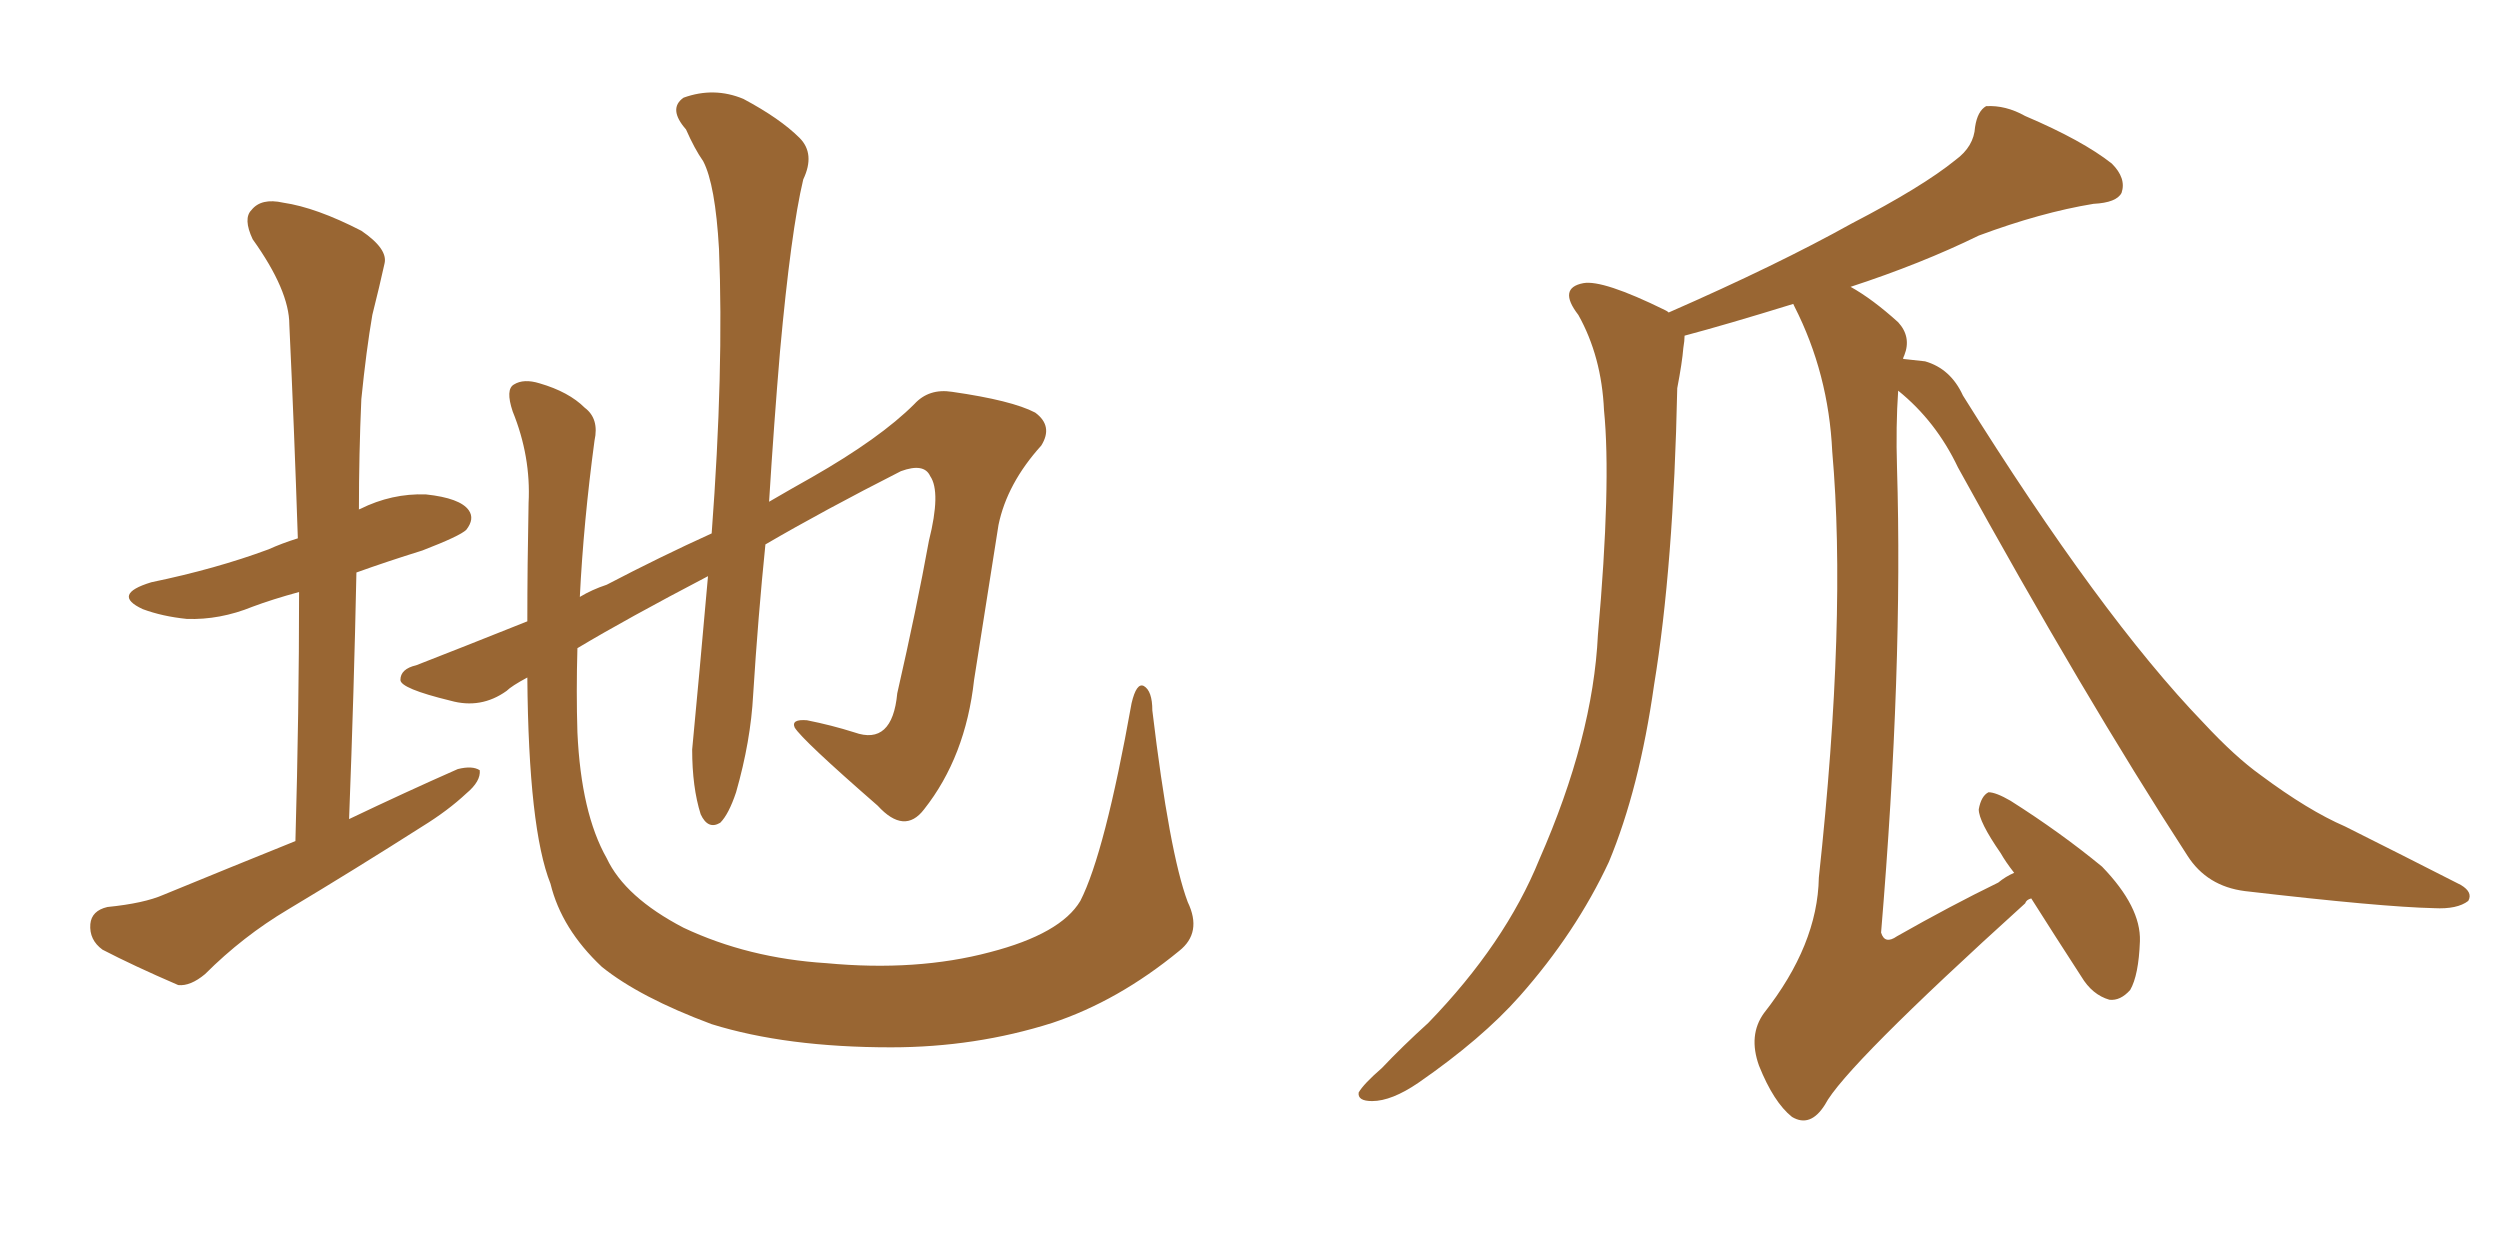 <svg xmlns="http://www.w3.org/2000/svg" xmlns:xlink="http://www.w3.org/1999/xlink" width="300" height="150"><path fill="#996633" padding="10" d="M35.45 100.93L35.45 100.93Q35.89 85.25 35.89 71.04L35.89 71.04Q32.67 71.92 30.32 72.80L30.32 72.80Q26.37 74.41 22.41 74.27L22.41 74.27Q19.48 73.97 17.14 73.10L17.14 73.10Q13.33 71.34 18.16 69.87L18.16 69.87Q25.93 68.26 32.23 65.92L32.23 65.92Q33.84 65.19 35.74 64.60L35.74 64.60Q35.30 51.27 34.72 38.96L34.72 38.96Q34.72 34.86 30.32 28.71L30.32 28.71Q29.15 26.22 30.18 25.20L30.18 25.20Q31.35 23.73 33.98 24.32L33.98 24.32Q37.94 24.90 43.36 27.69L43.36 27.69Q46.58 29.88 46.14 31.64L46.14 31.64Q45.56 34.28 44.68 37.79L44.68 37.79Q43.95 42.04 43.36 47.90L43.36 47.90Q43.07 54.49 43.07 61.23L43.07 61.23Q43.07 61.08 43.21 61.08L43.21 61.08Q47.02 59.18 51.12 59.33L51.12 59.33Q55.22 59.77 56.25 61.23L56.25 61.23Q56.98 62.26 55.96 63.57L55.96 63.57Q55.22 64.31 50.68 66.06L50.68 66.06Q46.44 67.38 42.77 68.70L42.77 68.70Q42.48 82.91 41.89 98.29L41.89 98.29Q48.63 95.07 54.93 92.29L54.93 92.29Q56.69 91.85 57.57 92.43L57.57 92.43Q57.71 93.75 55.96 95.21L55.96 95.21Q53.76 97.27 50.68 99.17L50.68 99.17Q42.63 104.30 34.57 109.13L34.57 109.13Q29.15 112.35 24.61 116.89L24.61 116.89Q22.85 118.36 21.39 118.21L21.39 118.21Q15.97 115.87 12.30 113.96L12.30 113.96Q10.69 112.79 10.84 110.89L10.84 110.89Q10.99 109.28 12.89 108.84L12.89 108.84Q17.29 108.40 19.63 107.37L19.63 107.37Q27.83 104.00 35.45 100.93ZM142.53 108.25L142.53 108.25L142.53 108.25Q144.29 111.91 141.50 114.11L141.50 114.11Q134.18 120.12 126.27 122.75L126.27 122.75Q117.04 125.68 106.93 125.68L106.93 125.68Q94.34 125.68 85.40 122.90L85.40 122.90Q76.76 119.68 72.22 116.02L72.22 116.02Q67.38 111.47 66.06 106.05L66.06 106.05Q63.43 99.46 63.28 81.30L63.28 81.30Q61.38 82.32 60.79 82.91L60.79 82.91Q57.71 85.11 54.05 84.08L54.05 84.08Q48.05 82.62 48.05 81.59L48.05 81.59Q48.05 80.27 49.95 79.83L49.95 79.83Q55.22 77.78 63.28 74.56L63.28 74.56Q63.28 67.97 63.43 60.35L63.43 60.35Q63.72 54.79 61.52 49.37L61.52 49.37Q60.64 46.73 61.67 46.14L61.67 46.14Q62.84 45.41 64.75 46.00L64.75 46.00Q68.26 47.02 70.17 48.93L70.17 48.93Q71.92 50.24 71.34 52.88L71.34 52.88Q70.02 62.70 69.58 71.63L69.58 71.63Q71.04 70.75 72.80 70.17L72.80 70.17Q79.25 66.80 85.40 64.01L85.40 64.01Q86.87 44.38 86.28 29.88L86.28 29.88Q85.84 22.12 84.38 19.34L84.38 19.34Q83.35 17.87 82.32 15.53L82.32 15.53Q80.13 13.04 82.03 11.72L82.03 11.72Q85.69 10.40 89.21 11.87L89.21 11.87Q93.60 14.21 95.95 16.55L95.95 16.55Q97.85 18.46 96.39 21.53L96.39 21.53Q94.92 27.69 93.60 42.19L93.60 42.19Q92.87 50.83 92.29 60.21L92.29 60.21Q95.07 58.59 97.41 57.28L97.41 57.28Q105.62 52.59 109.72 48.49L109.72 48.49Q111.47 46.58 114.26 47.02L114.26 47.02Q121.44 48.05 124.22 49.51L124.22 49.51Q126.42 51.12 124.95 53.47L124.95 53.47Q120.85 58.01 119.82 62.99L119.82 62.99Q118.36 72.36 116.89 81.59L116.89 81.59Q115.87 90.82 110.89 97.12L110.89 97.12Q108.54 100.20 105.32 96.68L105.32 96.68Q96.24 88.77 95.36 87.30L95.36 87.30Q94.92 86.28 96.83 86.43L96.83 86.43Q99.76 87.01 102.54 87.89L102.54 87.89Q107.08 89.50 107.67 83.20L107.67 83.20Q110.01 72.95 111.47 64.89L111.47 64.89Q112.94 59.03 111.62 57.13L111.62 57.13Q110.89 55.52 108.11 56.54L108.11 56.54Q98.88 61.23 91.85 65.33L91.85 65.33Q90.97 73.97 90.38 83.35L90.38 83.35Q90.09 88.92 88.33 95.07L88.33 95.07Q87.45 97.71 86.43 98.73L86.43 98.73Q84.96 99.61 84.08 97.71L84.08 97.71Q83.06 94.48 83.06 89.94L83.06 89.94Q83.94 80.71 84.96 69.14L84.96 69.14Q75.15 74.27 69.29 77.78L69.29 77.78Q69.14 83.06 69.29 87.89L69.29 87.89Q69.73 97.56 72.80 102.98L72.80 102.98Q75 107.67 82.03 111.33L82.03 111.33Q89.79 114.99 99.17 115.58L99.17 115.58Q110.01 116.60 118.80 114.26L118.80 114.26Q127.29 112.06 129.64 108.11L129.64 108.11Q132.57 102.39 135.79 84.38L135.79 84.38Q136.38 81.88 137.26 82.32L137.26 82.32Q138.28 82.91 138.28 85.25L138.28 85.25Q140.33 102.39 142.53 108.25ZM241.70 104.74L241.70 104.74L241.70 104.74Q240.67 103.42 240.09 102.39L240.09 102.39Q237.45 98.58 237.45 97.12L237.45 97.12Q237.74 95.51 238.62 95.07L238.62 95.07Q239.50 95.07 241.26 96.09L241.26 96.09Q247.27 99.90 252.25 104.00L252.25 104.00Q256.93 108.84 256.79 112.94L256.79 112.94Q256.64 117.04 255.62 118.80L255.62 118.80Q254.44 120.12 253.13 119.97L253.13 119.97Q251.07 119.38 249.76 117.19L249.76 117.19Q246.53 112.21 243.75 107.81L243.75 107.81Q243.16 107.96 243.02 108.40L243.02 108.40Q221.34 128.03 218.99 132.57L218.99 132.57Q217.24 135.35 215.04 134.03L215.04 134.03Q212.84 132.28 211.08 127.88L211.08 127.88Q209.77 124.22 211.67 121.58L211.67 121.58Q218.12 113.38 218.26 105.32L218.26 105.32Q221.63 74.12 219.87 54.20L219.87 54.20Q219.43 44.82 215.33 36.77L215.33 36.77Q215.19 36.47 215.19 36.47L215.19 36.47Q207.13 38.96 202.15 40.28L202.15 40.28Q202.15 40.87 202.00 41.75L202.00 41.75Q201.86 43.51 201.27 46.58L201.27 46.58Q200.83 67.97 198.49 82.18L198.49 82.18Q196.73 94.63 193.07 103.42L193.07 103.42Q189.11 111.91 182.37 119.53L182.37 119.53Q177.83 124.66 170.21 129.93L170.21 129.93Q166.99 132.13 164.65 132.13L164.65 132.13Q162.89 132.13 163.04 131.10L163.04 131.10Q163.62 130.08 165.82 128.17L165.82 128.17Q168.31 125.54 171.39 122.75L171.39 122.75Q180.62 113.23 184.72 103.13L184.72 103.13Q191.16 88.48 191.75 76.17L191.75 76.17Q193.36 58.01 192.48 49.22L192.48 49.22Q192.19 42.77 189.40 37.79L189.40 37.79Q186.91 34.57 189.99 33.98L189.99 33.98Q192.33 33.54 199.80 37.21L199.80 37.21Q200.10 37.35 200.24 37.50L200.24 37.50Q213.28 31.79 222.22 26.81L222.22 26.81Q230.71 22.41 234.67 19.19L234.67 19.19Q236.87 17.58 237.01 15.23L237.01 15.23Q237.30 13.33 238.33 12.74L238.33 12.74Q240.67 12.60 243.02 13.92L243.02 13.92Q249.90 16.85 253.42 19.63L253.42 19.63Q255.18 21.39 254.59 23.14L254.59 23.14Q254.00 24.32 251.22 24.46L251.22 24.46Q244.92 25.49 237.45 28.27L237.45 28.27Q230.57 31.64 222.07 34.42L222.07 34.42Q224.71 35.89 227.78 38.67L227.78 38.67Q229.39 40.43 228.52 42.63L228.52 42.63Q228.37 42.92 228.37 43.07L228.37 43.07Q229.54 43.21 231.01 43.36L231.01 43.36Q234.08 44.24 235.55 47.46L235.55 47.46Q252.10 73.97 264.40 86.72L264.40 86.72Q268.21 90.82 271.29 93.02L271.29 93.02Q277.00 97.27 281.40 99.17L281.40 99.17Q288.13 102.54 295.31 106.20L295.31 106.20Q296.78 107.08 296.19 108.11L296.19 108.11Q294.87 109.13 292.09 108.98L292.09 108.98Q285.79 108.84 269.38 106.93L269.38 106.93Q264.84 106.35 262.50 102.69L262.50 102.69Q250.05 83.50 234.96 56.10L234.96 56.10Q232.32 50.54 227.78 46.88L227.78 46.88Q227.49 51.12 227.64 56.10L227.64 56.10Q228.37 80.27 225.73 111.91L225.73 111.91Q226.17 113.38 227.64 112.35L227.64 112.35Q234.08 108.69 239.79 105.91L239.79 105.91Q240.67 105.18 241.70 104.74Z"/></svg>
